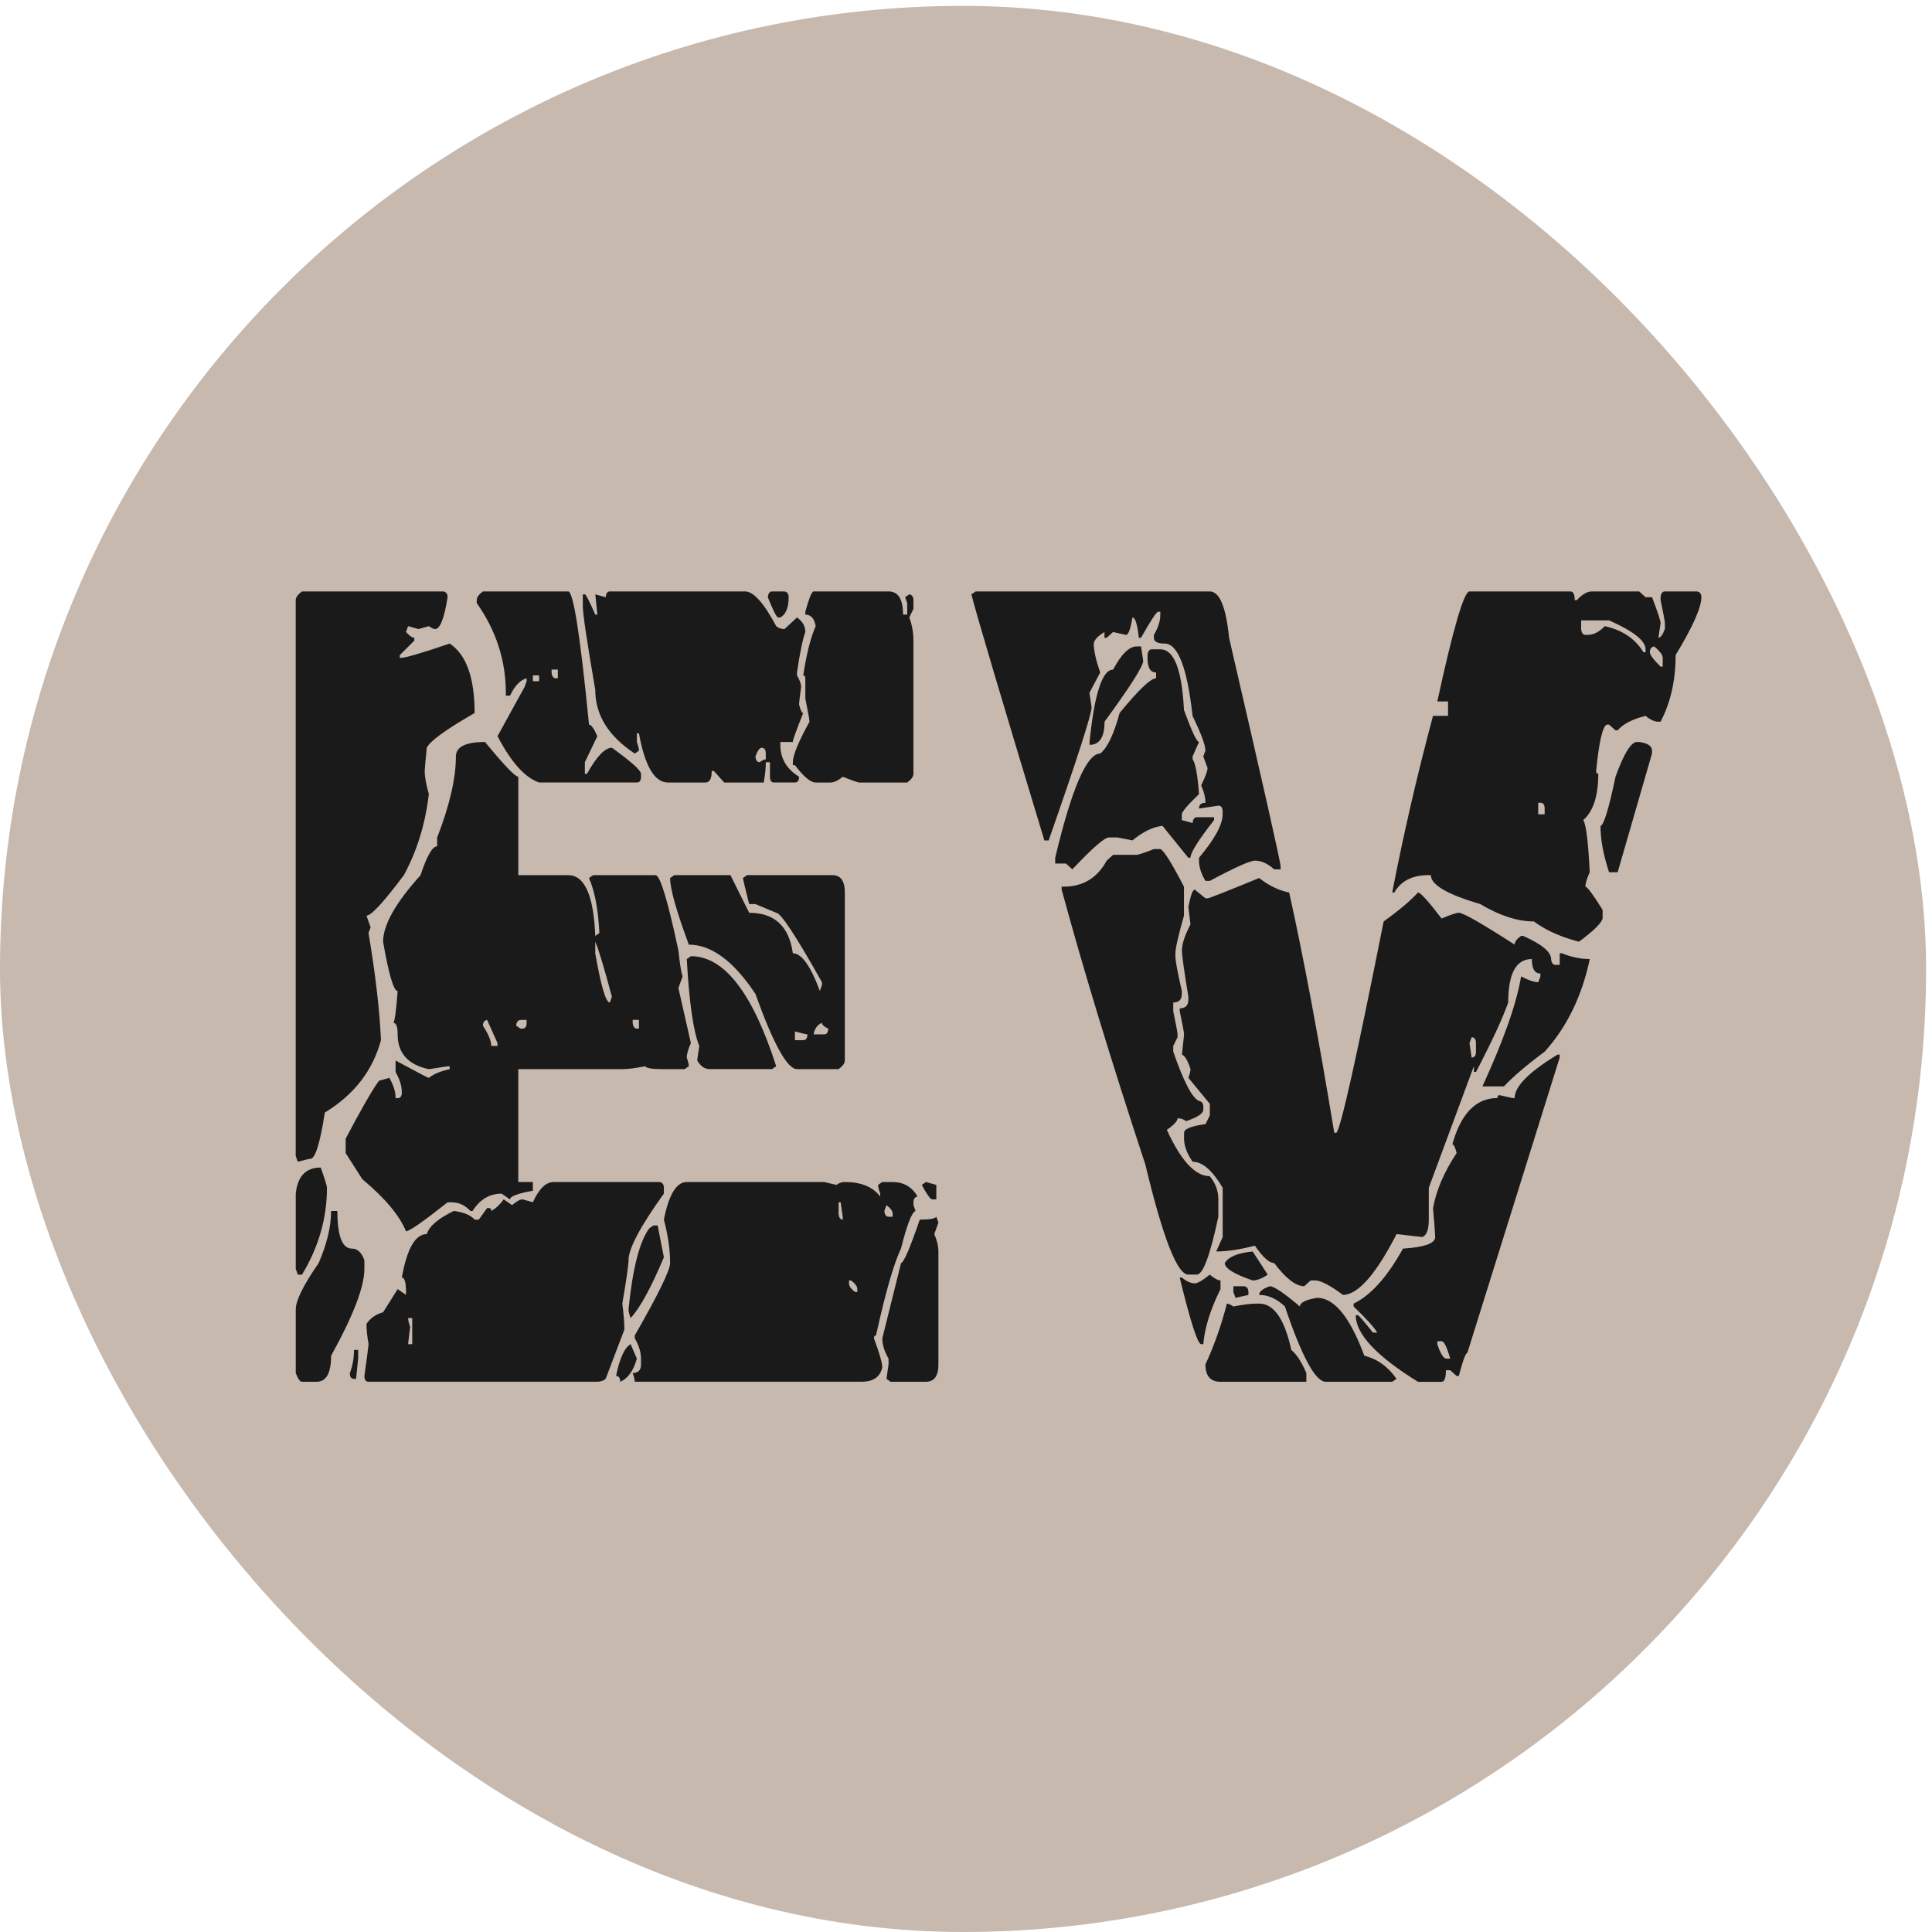 <svg width="98" height="98" viewBox="0 0 98 98" fill="none" xmlns="http://www.w3.org/2000/svg">
<rect y="0.298" width="97.702" height="97.702" rx="48.851" fill="#C7B9AE"/>
<path d="M49.494 30H61.364C61.862 30 62.189 30.784 62.344 32.349C64.086 39.874 64.958 43.741 64.958 43.95V44.097H64.631C64.309 43.804 63.983 43.656 63.651 43.656C63.413 43.656 62.65 43.999 61.364 44.684H61.146C60.928 44.321 60.819 43.978 60.819 43.656V43.51C61.618 42.559 62.017 41.825 62.017 41.307V41.16C62.017 40.964 61.944 40.867 61.798 40.867L60.819 41.014C60.819 40.818 60.928 40.721 61.146 40.721C61.146 40.455 61.073 40.162 60.928 39.839C61.146 39.391 61.254 39.098 61.254 38.958L61.036 38.371L61.145 38.078C61.145 37.798 60.927 37.211 60.492 36.316C60.221 33.868 59.75 32.645 59.075 32.645C58.713 32.645 58.531 32.547 58.531 32.352V32.205C58.749 31.841 58.857 31.499 58.857 31.177V31.03H58.748C58.665 31.03 58.374 31.471 57.876 32.352H57.767C57.694 31.666 57.585 31.323 57.441 31.323C57.347 31.911 57.238 32.205 57.114 32.205L56.46 32.059L56.133 32.352H56.024V32.059C55.692 32.255 55.51 32.45 55.48 32.646C55.48 32.995 55.589 33.486 55.807 34.114L55.262 35.142L55.371 35.876C55.371 36.225 54.645 38.478 53.194 42.631H52.976C50.798 35.443 49.564 31.282 49.273 30.149L49.494 30ZM58.424 32.937H58.859C59.554 32.937 59.954 33.965 60.057 36.02C60.452 37.097 60.705 37.636 60.82 37.636L60.494 38.37V38.516C60.639 38.713 60.747 39.3 60.82 40.279C60.239 40.838 59.948 41.181 59.948 41.307V41.6L60.493 41.746C60.514 41.55 60.586 41.453 60.711 41.453H61.583V41.6C60.783 42.621 60.385 43.257 60.385 43.509H60.276L58.968 41.893C58.501 41.935 57.993 42.179 57.444 42.627L56.682 42.48H56.246C56.028 42.48 55.411 43.019 54.395 44.096L54.069 43.803H53.525V43.51C54.364 39.985 55.127 38.223 55.811 38.223C56.174 37.93 56.501 37.245 56.791 36.167C57.755 34.992 58.372 34.405 58.642 34.405V34.111C58.351 34.111 58.207 33.866 58.207 33.377V33.23C58.227 33.035 58.3 32.937 58.424 32.937ZM58.533 43.069H58.859C59.036 43.139 59.435 43.775 60.057 44.978V46.447C59.766 47.468 59.622 48.104 59.622 48.355V48.502C59.622 48.74 59.731 49.327 59.948 50.264V50.41C59.948 50.705 59.803 50.851 59.513 50.851V51.292C59.658 51.992 59.731 52.383 59.731 52.467V52.614L59.513 53.054V53.347C60.042 54.871 60.477 55.705 60.82 55.843C60.965 55.872 61.038 55.969 61.038 56.137V56.283C61.038 56.479 60.747 56.674 60.166 56.871C60.042 56.773 59.896 56.724 59.731 56.724C59.731 56.864 59.549 57.06 59.187 57.311C59.902 58.879 60.628 59.661 61.364 59.661C61.654 60.01 61.8 60.403 61.8 60.836V61.716C61.384 63.675 61.022 64.653 60.711 64.653H60.276C59.716 64.653 58.989 62.793 58.098 59.072C56.356 53.786 54.94 49.136 53.851 45.122V44.975H53.96C54.934 44.975 55.66 44.535 56.137 43.654L56.465 43.36H57.663C57.734 43.363 58.024 43.265 58.533 43.069ZM57.661 32.79H57.88L57.989 33.524C57.989 33.79 57.335 34.818 56.028 36.608C56.028 37.391 55.774 37.782 55.266 37.782V37.636C55.515 35.188 55.914 33.965 56.464 33.965C56.878 33.181 57.278 32.79 57.661 32.79ZM63.868 44.538C64.376 44.93 64.884 45.175 65.393 45.272C66.12 48.545 66.881 52.608 67.68 57.46H67.789C68.007 57.251 68.805 53.677 70.185 46.74C70.963 46.181 71.544 45.691 71.927 45.271C72.052 45.271 72.451 45.712 73.125 46.592C73.591 46.396 73.882 46.299 73.997 46.299C74.215 46.299 75.158 46.838 76.828 47.914C76.828 47.775 76.937 47.628 77.154 47.474H77.263C78.207 47.894 78.679 48.285 78.679 48.648C78.7 48.845 78.773 48.942 78.897 48.942H79.116V48.354H79.225C79.702 48.55 80.174 48.647 80.641 48.647C80.246 50.522 79.485 52.088 78.354 53.346C77.462 54.004 76.773 54.592 76.284 55.108H75.196C76.284 52.731 76.938 50.871 77.156 49.528C77.53 49.724 77.82 49.821 78.028 49.821L78.137 49.528V49.381C77.846 49.381 77.702 49.137 77.702 48.647C76.903 48.647 76.504 49.381 76.504 50.85C76.224 51.647 75.68 52.822 74.871 54.374H74.761V54.081L72.475 60.249V61.865C72.475 62.369 72.366 62.663 72.147 62.747L70.841 62.6C69.783 64.656 68.874 65.683 68.119 65.683C67.465 65.194 66.993 64.95 66.703 64.95H66.484L66.157 65.243C65.732 65.243 65.224 64.851 64.633 64.068C64.384 64.068 64.058 63.775 63.653 63.187C62.896 63.383 62.243 63.48 61.693 63.48L62.02 62.747V60.251C61.501 59.369 60.993 58.929 60.496 58.929C60.205 58.509 60.061 58.118 60.061 57.754V57.461C60.061 57.265 60.423 57.119 61.149 57.02L61.368 56.58V55.992L60.279 54.671C60.352 54.475 60.388 54.328 60.388 54.23C60.242 53.783 60.097 53.538 59.953 53.496L60.062 52.468C60.062 52.384 59.989 51.993 59.843 51.293V51.147C60.133 51.147 60.279 51 60.279 50.706V50.559C60.061 49.23 59.952 48.448 59.952 48.21C59.952 47.888 60.097 47.447 60.387 46.889L60.278 46.008C60.391 45.421 60.5 45.126 60.604 45.126L61.148 45.567H61.257C61.328 45.566 62.199 45.223 63.868 44.538ZM61.364 64.656C61.602 64.853 61.784 64.95 61.909 64.95V65.39C61.401 66.411 61.11 67.341 61.037 68.181H60.928C60.752 68.181 60.388 67.054 59.839 64.803H59.948C60.186 64.999 60.404 65.096 60.602 65.096C60.747 65.097 61.001 64.95 61.364 64.656ZM62.235 66.124C62.308 66.124 62.417 66.173 62.561 66.271C63.059 66.173 63.458 66.124 63.759 66.124H63.868C64.615 66.124 65.16 66.908 65.501 68.474C65.771 68.698 66.025 69.089 66.264 69.648V70.089H61.908C61.4 70.089 61.145 69.795 61.145 69.208C61.581 68.271 61.945 67.244 62.235 66.124ZM63.542 63.482L64.305 64.656C64.013 64.853 63.76 64.95 63.542 64.95C62.599 64.628 62.126 64.334 62.126 64.068C62.323 63.747 62.795 63.551 63.542 63.482ZM62.562 65.244H63.107C63.252 65.271 63.325 65.369 63.325 65.538V65.685L62.671 65.831L62.562 65.538V65.244ZM64.414 65.244C64.621 65.244 65.129 65.587 65.938 66.272C65.938 66.076 66.228 65.929 66.809 65.831C67.681 65.831 68.479 66.81 69.205 68.768C69.869 68.936 70.413 69.327 70.838 69.943L70.62 70.089H67.245C66.726 70.089 66.037 68.817 65.176 66.271C64.761 65.88 64.325 65.683 63.869 65.683C63.868 65.516 64.05 65.369 64.414 65.244ZM79.005 53.496H79.115V53.643L74.432 68.621C74.349 68.621 74.204 69.013 73.997 69.796H73.888L73.561 69.503H73.343C73.343 69.894 73.27 70.091 73.125 70.091H71.927C69.821 68.79 68.769 67.664 68.769 66.713H68.878C68.919 66.713 69.173 67.006 69.64 67.593H69.859C69.703 67.328 69.303 66.887 68.661 66.272V66.125C69.532 65.706 70.367 64.775 71.166 63.335C72.254 63.266 72.799 63.069 72.799 62.748C72.799 62.622 72.763 62.133 72.69 61.279C72.855 60.37 73.255 59.439 73.888 58.488C73.815 58.195 73.742 58.048 73.669 58.048C74.105 56.482 74.867 55.698 75.956 55.698C75.956 55.6 75.993 55.551 76.065 55.551L76.719 55.698H76.828C76.828 55.111 77.553 54.377 79.005 53.496ZM79.659 30C79.804 30 79.877 30.147 79.877 30.441H79.986C80.256 30.148 80.51 30 80.749 30H83.145L83.472 30.293H83.798C84.088 31.048 84.233 31.489 84.233 31.614L84.124 32.348C84.228 32.348 84.337 32.202 84.451 31.908V31.614C84.451 31.516 84.378 31.125 84.232 30.44V30.293C84.253 30.097 84.326 30 84.451 30H86.084C86.229 30.029 86.302 30.126 86.302 30.293C86.302 30.811 85.867 31.79 84.995 33.23C84.995 34.517 84.74 35.642 84.232 36.608H84.123C83.926 36.608 83.708 36.51 83.47 36.313C82.795 36.481 82.324 36.727 82.054 37.047H81.945L81.617 36.754H81.508C81.29 36.838 81.109 37.622 80.964 39.104C80.964 39.202 81 39.25 81.073 39.25C81.073 40.369 80.818 41.153 80.31 41.6C80.456 41.824 80.564 42.705 80.638 44.244C80.492 44.565 80.419 44.81 80.419 44.978C80.513 44.978 80.803 45.369 81.291 46.152V46.593C81.228 46.831 80.829 47.222 80.093 47.768C79.17 47.53 78.408 47.187 77.806 46.74C76.977 46.74 76.07 46.447 75.084 45.859C73.415 45.37 72.579 44.881 72.579 44.39H72.47C71.641 44.39 71.06 44.684 70.728 45.272H70.619C71.2 42.279 71.89 39.293 72.689 36.313H73.451V35.581H72.907C73.716 31.86 74.26 30 74.54 30H79.659ZM72.907 68.034V68.181C73.052 68.628 73.197 68.873 73.342 68.915H73.56C73.394 68.327 73.25 68.033 73.125 68.033H72.907V68.034ZM74.649 52.615L74.54 52.909L74.649 53.643C74.795 53.643 74.867 53.545 74.867 53.35V52.909C74.867 52.713 74.795 52.615 74.649 52.615ZM78.025 40.719V41.307H78.352V41.013C78.352 40.816 78.279 40.719 78.134 40.719H78.025ZM80.203 31.468V31.909C80.224 32.105 80.297 32.203 80.421 32.203H80.531C80.832 32.203 81.121 32.056 81.402 31.762C82.294 31.958 82.947 32.399 83.363 33.084H83.472V32.937C83.472 32.504 82.855 32.013 81.621 31.469H80.203V31.468ZM83.144 37.636C83.579 37.692 83.797 37.839 83.797 38.077V38.223L82.055 44.244H81.619C81.329 43.362 81.184 42.58 81.184 41.894C81.349 41.867 81.604 41.035 81.947 39.398C82.372 38.223 82.735 37.636 83.035 37.636H83.144ZM83.688 33.084C83.688 33.209 83.87 33.455 84.232 33.817H84.341V33.377C84.341 33.222 84.196 33.027 83.906 32.789C83.761 32.818 83.688 32.916 83.688 33.084Z" fill="#1A1A1A"/>
<path d="M15.32 30H22.494C22.635 30.028 22.704 30.126 22.704 30.293C22.533 31.37 22.322 31.909 22.072 31.909C22.001 31.909 21.895 31.86 21.755 31.762L21.227 31.909L20.7 31.762L20.594 32.055C20.765 32.251 20.906 32.349 21.016 32.349V32.496L20.278 33.23V33.377C20.539 33.377 21.383 33.132 22.809 32.643C23.653 33.203 24.075 34.377 24.075 36.167C22.618 37.005 21.809 37.593 21.648 37.929C21.578 38.629 21.543 39.02 21.543 39.104C21.543 39.398 21.613 39.789 21.753 40.279C21.573 41.803 21.15 43.174 20.487 44.39C19.462 45.761 18.829 46.447 18.588 46.447L18.799 47.034L18.693 47.328C19.044 49.412 19.256 51.223 19.325 52.761C18.903 54.314 17.954 55.537 16.477 56.432C16.235 57.999 15.99 58.782 15.738 58.782C15.688 58.782 15.477 58.831 15.106 58.928L15 58.634V30.439C15.002 30.301 15.108 30.154 15.32 30ZM16.268 59.223C16.479 59.811 16.585 60.154 16.585 60.252C16.585 61.79 16.163 63.259 15.319 64.657H15.108L15.002 64.363V60.545C15.093 59.664 15.515 59.223 16.268 59.223ZM16.796 61.426H17.113C17.113 62.699 17.358 63.335 17.851 63.335C18.132 63.335 18.343 63.531 18.483 63.922V64.363C18.483 65.272 17.92 66.74 16.795 68.769C16.795 69.651 16.548 70.09 16.057 70.09H15.319C15.218 70.09 15.112 69.944 15.002 69.65V66.418C15.002 65.971 15.389 65.188 16.163 64.069C16.585 63.09 16.796 62.21 16.796 61.426ZM24.603 37.637C25.567 38.812 26.13 39.399 26.291 39.399V44.392H28.823C29.657 44.392 30.113 45.421 30.194 47.476L30.404 47.329C30.343 46.127 30.168 45.197 29.876 44.539L30.087 44.392H33.252C33.483 44.392 33.87 45.665 34.412 48.211C34.483 48.882 34.553 49.323 34.623 49.532L34.412 50.12L35.045 52.91C34.904 53.232 34.834 53.476 34.834 53.644C34.905 53.84 34.94 53.987 34.94 54.085L34.73 54.231H33.569C33.077 54.231 32.795 54.183 32.725 54.085C32.242 54.183 31.855 54.231 31.564 54.231H26.29V59.959H27.029V60.399C26.255 60.539 25.868 60.686 25.868 60.84L25.446 60.547C24.833 60.547 24.341 60.84 23.969 61.429H23.864C23.593 61.135 23.276 60.988 22.914 60.988H22.703C21.468 61.966 20.764 62.457 20.593 62.457C20.271 61.66 19.533 60.778 18.378 59.813L17.534 58.492V57.758C18.307 56.289 18.869 55.31 19.222 54.821L19.75 54.674C19.96 55.038 20.066 55.381 20.066 55.703H20.172C20.313 55.703 20.382 55.604 20.382 55.409C20.382 55.087 20.276 54.745 20.066 54.381V53.794C21.151 54.381 21.713 54.675 21.754 54.675C21.996 54.479 22.347 54.333 22.809 54.234V54.088H22.703L21.753 54.234C20.699 54.011 20.171 53.423 20.171 52.472C20.171 52.081 20.1 51.885 19.96 51.885C20.031 51.745 20.101 51.207 20.171 50.27C19.97 50.27 19.723 49.437 19.432 47.773C19.432 46.92 20.065 45.794 21.331 44.396C21.653 43.417 21.934 42.927 22.175 42.927V42.486C22.808 40.849 23.125 39.48 23.125 38.374C23.126 37.882 23.618 37.637 24.603 37.637ZM17.957 68.475H18.167V68.916L18.061 69.944H17.956C17.815 69.944 17.745 69.846 17.745 69.651C17.886 69.286 17.957 68.895 17.957 68.475ZM28.084 59.957H33.464C33.605 59.985 33.675 60.083 33.675 60.251V60.544C32.479 62.208 31.882 63.334 31.882 63.921C31.882 64.173 31.776 64.908 31.566 66.124C31.636 66.655 31.671 67.096 31.671 67.446L30.721 69.942C30.601 70.04 30.46 70.088 30.299 70.088H18.695C18.554 70.088 18.485 69.99 18.485 69.795C18.626 68.773 18.695 68.236 18.695 68.18C18.625 67.787 18.589 67.446 18.589 67.151C18.79 66.858 19.072 66.662 19.433 66.564L20.172 65.389L20.594 65.682V65.536C20.594 65.046 20.523 64.802 20.383 64.802C20.645 63.333 21.067 62.599 21.65 62.599C21.76 62.208 22.217 61.815 23.02 61.424C23.533 61.495 23.884 61.641 24.075 61.865H24.286L24.708 61.278H24.814C24.884 61.278 24.919 61.327 24.919 61.424C25.151 61.298 25.361 61.102 25.552 60.837L25.974 61.131C26.205 60.935 26.381 60.837 26.502 60.837L27.03 60.983C27.34 60.3 27.692 59.957 28.084 59.957ZM20.7 66.859C20.7 66.957 20.735 67.104 20.805 67.3L20.7 68.182H20.91V66.86H20.7V66.859ZM24.497 30H28.823C29.084 30 29.435 32.251 29.877 36.755C29.988 36.755 30.129 36.952 30.299 37.343L29.667 38.664V39.252H29.773C30.265 38.37 30.686 37.93 31.039 37.93C32.013 38.63 32.506 39.071 32.516 39.252V39.398C32.516 39.594 32.445 39.691 32.305 39.691H27.347C26.634 39.453 25.931 38.671 25.237 37.342L26.608 34.846L26.713 34.552V34.406C26.392 34.49 26.111 34.784 25.869 35.288H25.659V35.141C25.659 33.504 25.166 31.987 24.182 30.588V30.442C24.181 30.301 24.287 30.154 24.497 30ZM24.497 52.028C24.778 52.461 24.919 52.804 24.919 53.056H25.236V52.91L24.708 51.735C24.568 51.763 24.497 51.86 24.497 52.028ZM26.186 52.028L26.396 52.175H26.502C26.643 52.175 26.712 52.077 26.712 51.882V51.735H26.396C26.256 51.763 26.186 51.86 26.186 52.028ZM27.03 34.259V34.553H27.346V34.259H27.03ZM27.979 33.965V34.112C27.998 34.308 28.069 34.405 28.189 34.405H28.295V33.964H27.979V33.965ZM30.933 30H37.79C38.222 30 38.75 30.587 39.372 31.762C39.492 31.86 39.633 31.909 39.794 31.909L40.427 31.321C40.708 31.517 40.849 31.762 40.849 32.055C40.708 32.461 40.568 33.146 40.427 34.112V34.258C40.568 34.496 40.637 34.692 40.637 34.846C40.567 35.364 40.532 35.657 40.532 35.727C40.602 36.02 40.673 36.168 40.742 36.168C40.391 37.05 40.214 37.539 40.214 37.637H39.582V37.784C39.582 38.469 39.898 39.008 40.532 39.399C40.532 39.595 40.461 39.692 40.321 39.692H39.267C39.126 39.692 39.056 39.594 39.056 39.399V38.665H38.846C38.846 38.958 38.81 39.302 38.74 39.693H36.735L36.207 39.106H36.102C36.102 39.498 35.996 39.693 35.785 39.693H33.886C33.203 39.693 32.711 38.861 32.41 37.197H32.304V37.638C32.374 37.834 32.41 37.981 32.41 38.079L32.199 38.225C30.863 37.344 30.195 36.267 30.195 34.994C29.773 32.547 29.562 31.127 29.562 30.736V30.149H29.668C29.718 30.149 29.894 30.491 30.196 31.177H30.302L30.196 30.149L30.724 30.295C30.741 30.098 30.812 30 30.933 30ZM30.194 47.769V48.356C30.485 50.02 30.731 50.852 30.932 50.852L31.038 50.558C30.626 49.021 30.345 48.091 30.194 47.769ZM31.988 68.182L32.304 68.916C32.133 69.531 31.852 69.923 31.46 70.09C31.46 69.894 31.389 69.797 31.249 69.797C31.43 68.901 31.676 68.362 31.988 68.182ZM33.148 62.16H33.359L33.675 63.776C33.021 65.329 32.459 66.357 31.987 66.859C31.916 66.663 31.881 66.517 31.881 66.418C32.091 64.335 32.443 62.965 32.935 62.307L33.148 62.16ZM32.093 51.734V51.881C32.113 52.077 32.184 52.174 32.304 52.174H32.41V51.733H32.093V51.734ZM34.836 59.957H41.799L42.431 60.104C42.552 60.006 42.693 59.957 42.854 59.957C43.677 59.957 44.275 60.202 44.647 60.691V60.545C44.576 60.349 44.541 60.202 44.541 60.104L44.751 59.957H45.279C45.831 59.957 46.253 60.202 46.545 60.691C46.404 60.72 46.335 60.817 46.335 60.984V61.131L46.441 61.424C46.25 61.495 46.004 62.13 45.702 63.333C45.331 64.116 44.909 65.584 44.436 67.739C44.366 67.739 44.33 67.787 44.33 67.885C44.611 68.64 44.752 69.131 44.752 69.354C44.652 69.844 44.301 70.088 43.698 70.088H32.198C32.198 69.99 32.163 69.844 32.092 69.647C32.373 69.647 32.514 69.501 32.514 69.207V68.912C32.514 68.591 32.409 68.248 32.198 67.884V67.738C33.394 65.654 33.991 64.43 33.991 64.067C33.991 63.396 33.885 62.662 33.675 61.864C33.926 60.594 34.313 59.957 34.836 59.957ZM34.203 44.391H37.051L38.001 46.3C39.288 46.3 40.026 46.986 40.217 48.355C40.658 48.355 41.116 48.992 41.587 50.264L41.693 49.971V49.824C40.376 47.475 39.603 46.3 39.372 46.3L38.318 45.859H38.001C37.791 45.02 37.685 44.58 37.685 44.538L37.896 44.391H42.221C42.643 44.391 42.854 44.684 42.854 45.273V53.79C42.854 53.93 42.748 54.077 42.537 54.231H40.427C39.934 54.231 39.231 52.958 38.317 50.413C37.211 48.749 36.086 47.917 34.941 47.917C34.309 46.211 33.991 45.084 33.991 44.539L34.203 44.391ZM35.047 48.503C36.735 48.503 38.177 50.363 39.372 54.084L39.162 54.23H35.997C35.746 54.23 35.535 54.084 35.364 53.789L35.47 53.055C35.168 52.314 34.958 50.846 34.837 48.65L35.047 48.503ZM38.318 38.371C38.337 38.567 38.408 38.664 38.528 38.664C38.669 38.566 38.774 38.517 38.844 38.517V38.224C38.844 38.028 38.774 37.93 38.634 37.93C38.534 37.93 38.428 38.077 38.318 38.371ZM39.161 30H39.793C39.934 30.028 40.004 30.126 40.004 30.293C40.004 30.824 39.863 31.167 39.582 31.321H39.476C39.395 31.321 39.219 30.979 38.948 30.293C38.97 30.098 39.041 30 39.161 30ZM41.271 30H45.069C45.56 30 45.807 30.391 45.807 31.175H46.017V30.587L45.912 30.294L46.122 30.148C46.263 30.176 46.333 30.273 46.333 30.441V30.882L46.122 31.322C46.263 31.686 46.333 32.077 46.333 32.497V39.253C46.333 39.392 46.227 39.539 46.016 39.693H43.592C43.521 39.693 43.24 39.595 42.748 39.4C42.516 39.596 42.306 39.693 42.115 39.693H41.377C41.116 39.693 40.764 39.4 40.322 38.812H40.217V38.665C40.217 38.316 40.498 37.63 41.061 36.609C41.061 36.511 40.99 36.12 40.85 35.434V34.406C40.85 34.308 40.815 34.259 40.744 34.259C40.915 33.141 41.126 32.309 41.377 31.763C41.306 31.372 41.131 31.176 40.849 31.176V31.029C41.04 30.343 41.181 30 41.271 30ZM40.322 52.321V52.762H40.744C40.885 52.762 40.955 52.664 40.955 52.469C40.904 52.468 40.694 52.419 40.322 52.321ZM41.271 52.468H41.799C41.94 52.468 42.01 52.37 42.01 52.175C41.799 52.077 41.693 51.979 41.693 51.882C41.462 51.979 41.322 52.175 41.271 52.468ZM42.537 60.986V61.573C42.557 61.769 42.628 61.866 42.748 61.866V61.719L42.642 60.986H42.537ZM43.064 64.951V65.097C43.064 65.237 43.17 65.384 43.38 65.538H43.486V65.391C43.486 65.251 43.38 65.105 43.17 64.951H43.064ZM47.495 61.719L47.601 62.013L47.391 62.6C47.532 62.922 47.601 63.216 47.601 63.482V69.209C47.601 69.796 47.391 70.089 46.968 70.089H45.176L44.965 69.943L45.071 69.209V68.915C44.86 68.551 44.755 68.208 44.755 67.886L45.705 64.068C45.846 64.039 46.162 63.306 46.654 61.865C47.144 61.866 47.425 61.818 47.495 61.719ZM44.964 61.132L44.858 61.425C44.878 61.621 44.949 61.718 45.069 61.718H45.279V61.572C45.28 61.433 45.175 61.286 44.964 61.132ZM46.967 59.957L47.495 60.104V60.838H47.285C47.194 60.838 47.018 60.593 46.757 60.104L46.967 59.957Z" fill="#1A1A1A"/>
</svg>
